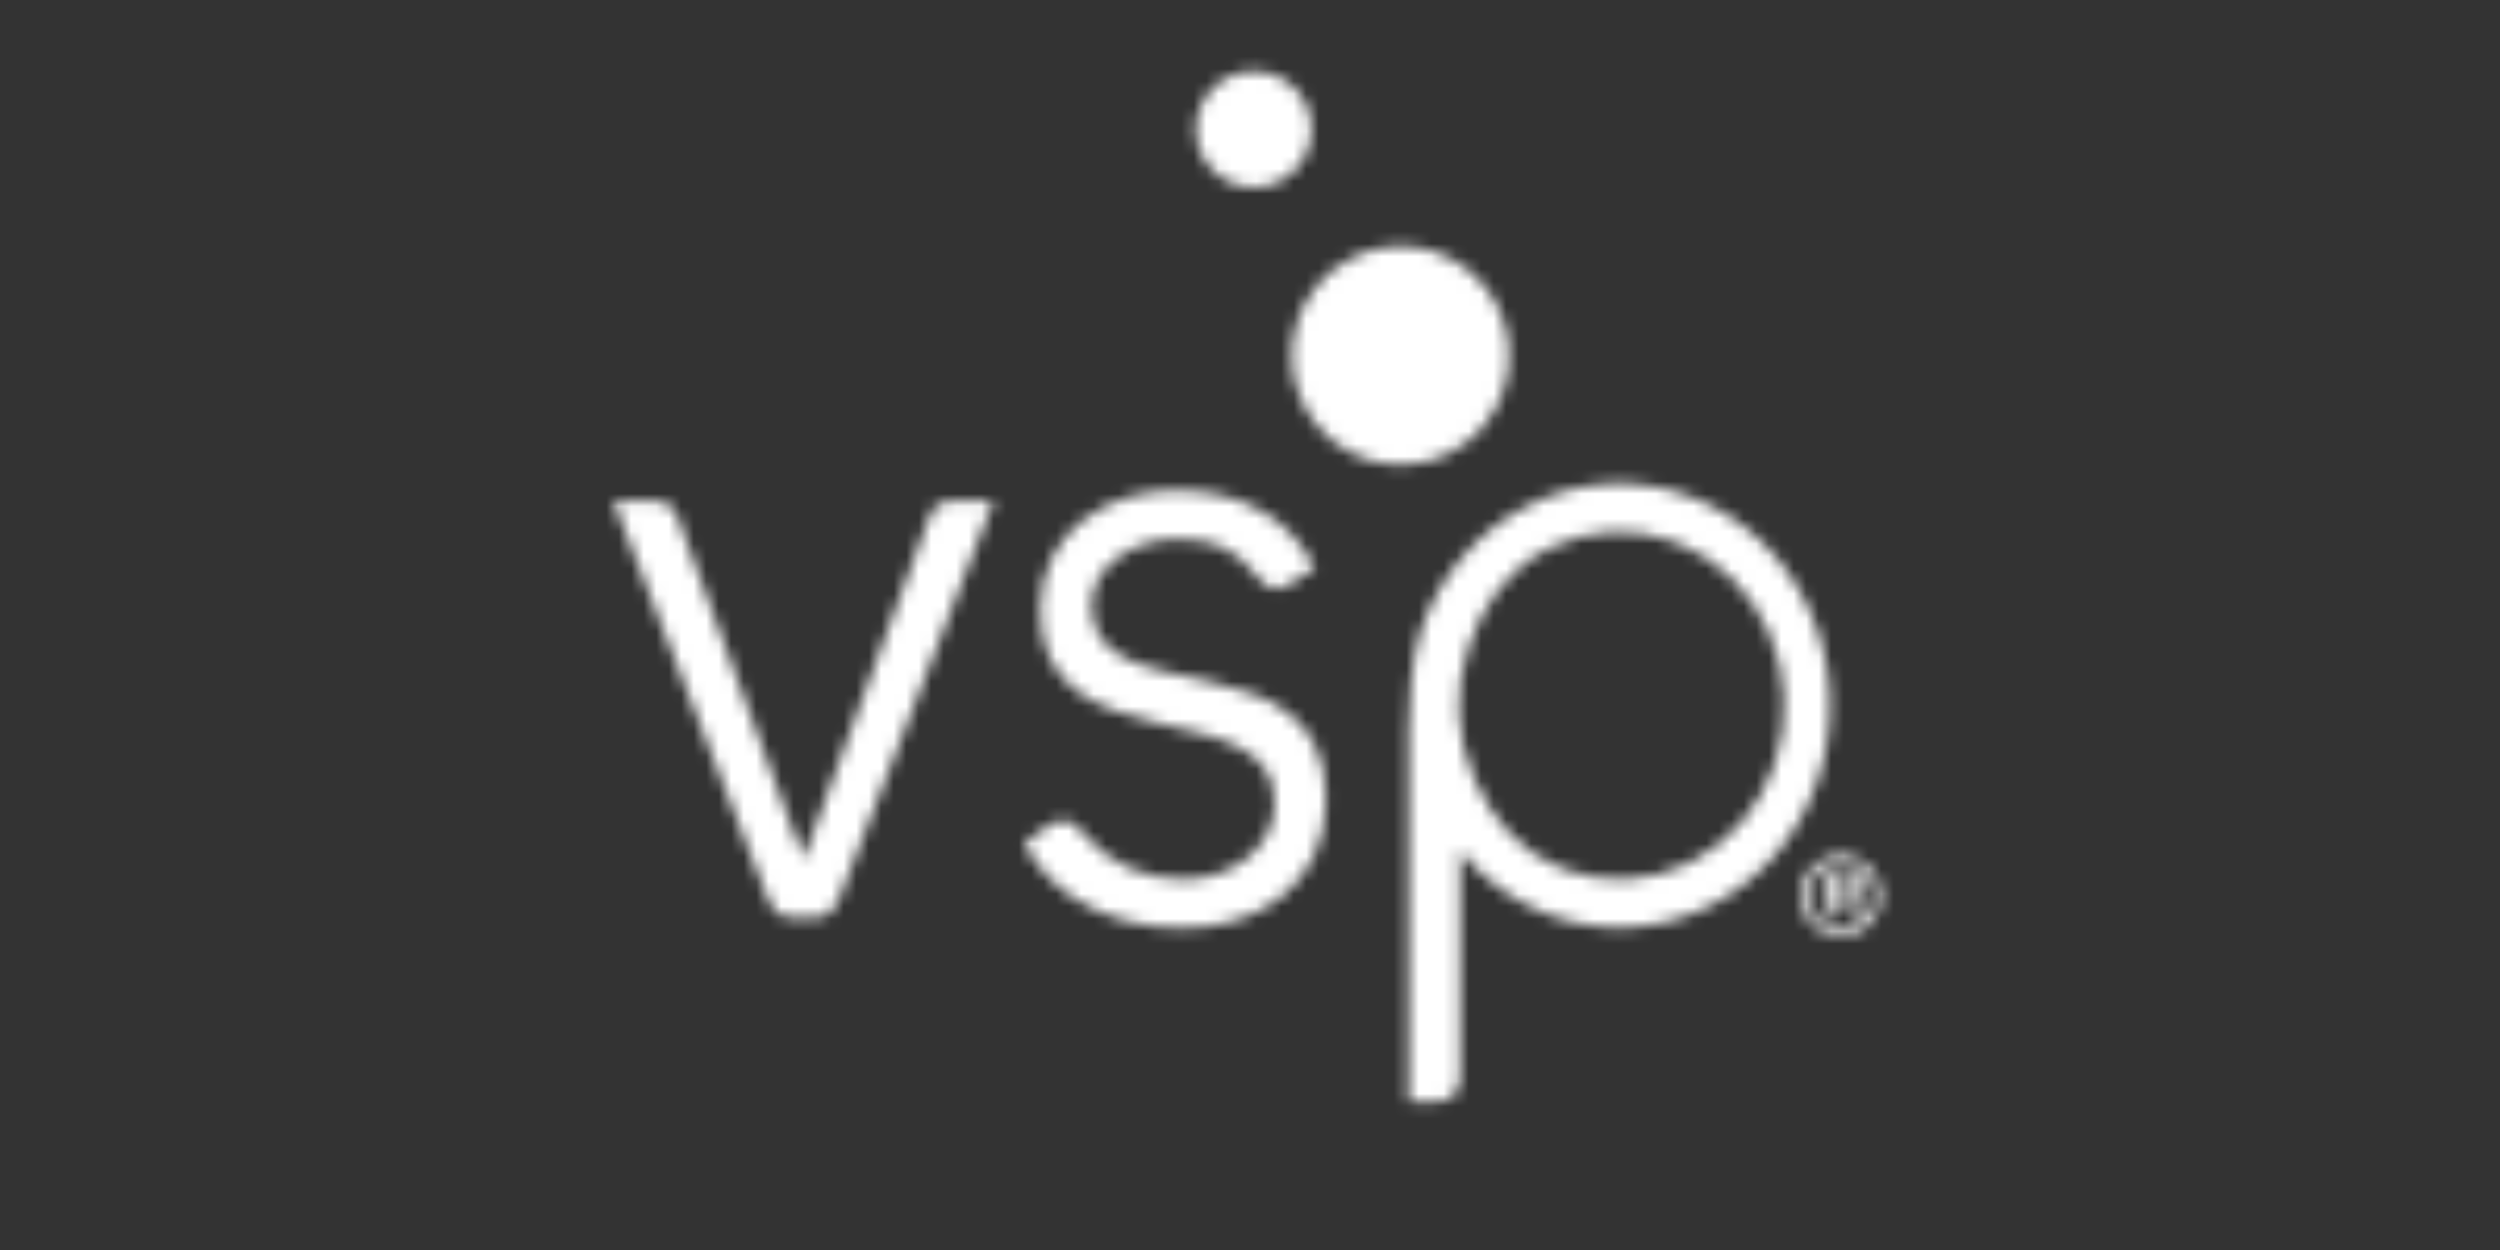 <?xml version="1.0" encoding="UTF-8"?> <svg xmlns="http://www.w3.org/2000/svg" width="200" height="100" viewBox="0 0 200 100" fill="none"><rect x="0" y="0" width="200" height="100" fill="#333333" stroke="none"/><mask id="mask0_173_700" style="mask-type:alpha" maskUnits="userSpaceOnUse" x="45" y="0" width="111" height="93"><path d="M108.043 20.678C112.301 18.454 117.55 20.127 119.765 24.413C121.976 28.701 120.314 33.981 116.046 36.205C111.787 38.427 106.532 36.753 104.322 32.465C102.11 28.177 103.777 22.901 108.043 20.678Z" fill="#00B6F1"></path><path d="M99.651 5.753C102.177 5.383 104.519 7.147 104.877 9.69C105.24 12.226 103.482 14.583 100.961 14.947C98.435 15.309 96.087 13.548 95.732 11.005C95.366 8.465 97.124 6.112 99.651 5.753Z" fill="#9FCC3B"></path><path d="M144.79 48.881C142.867 44.587 139.477 41.343 135.239 39.735C131 38.135 126.424 38.367 122.351 40.387C118.276 42.405 115.19 45.98 113.669 50.443C112.895 52.716 112.711 56.305 112.699 58.424V88.138H114.881C116.177 88.138 116.804 87.364 116.804 86.122V68.067C118.673 70.35 121.069 72.106 123.831 73.152C128.071 74.755 132.65 74.524 136.726 72.499C140.799 70.483 143.88 66.909 145.404 62.445C146.927 57.982 146.708 53.164 144.79 48.881ZM141.965 61.143C140.772 64.641 138.361 67.438 135.169 69.022C131.974 70.607 128.387 70.791 125.069 69.531C121.75 68.275 119.475 65.734 117.974 62.371C116.467 59.013 116.292 55.238 117.487 51.745C118.68 48.247 120.715 45.449 123.907 43.867C127.098 42.282 130.683 42.102 134.004 43.357C137.322 44.614 139.979 47.157 141.486 50.519C142.99 53.876 143.158 57.647 141.965 61.143Z" fill="#003046"></path><path d="M87.325 48.447C87.325 44.986 91.094 43.141 94.032 43.117C97.302 43.087 98.874 43.963 100.684 46.243C101.34 47.068 102.113 47.402 103.099 46.765L105.174 45.465C105.149 45.414 105.134 45.368 105.109 45.319C104.16 43.424 102.817 42.028 101.168 41.022C99.195 39.825 96.793 39.221 94.032 39.221C88.832 39.221 83.22 42.322 83.22 48.808C83.22 61.489 101.974 55.074 101.974 64.228C101.974 68.044 98.276 70.352 94.716 70.352C91.607 70.352 88.589 69.126 86.396 66.383C85.57 65.425 84.767 65.445 83.787 66.125C83.761 66.145 81.92 67.47 81.92 67.47C81.943 67.515 81.969 67.553 81.992 67.595C82.974 69.384 84.325 70.796 85.929 71.852C88.377 73.464 91.413 74.246 94.651 74.246C100.67 74.246 106.079 70.787 106.079 63.94C106.079 50.462 87.325 57.456 87.325 48.447Z" fill="#003046"></path><path d="M64.279 68.709L74.38 41.292C74.65 40.586 75.215 40.093 76.065 40.097H79.473L67.294 71.448L67.102 71.939L67.018 72.162C66.745 72.838 66.084 73.379 65.351 73.379H63.198C62.462 73.379 61.801 72.828 61.533 72.162L61.447 71.939L61.255 71.448L49.076 40.097H52.484C53.335 40.093 53.899 40.586 54.17 41.291L64.271 68.709H64.279V68.709Z" fill="#003046"></path><path d="M147.263 74.928C145.468 74.928 144.016 73.468 144.016 71.665C144.016 69.872 145.468 68.412 147.263 68.412C149.056 68.412 150.51 69.872 150.51 71.665C150.51 73.468 149.055 74.928 147.263 74.928ZM147.263 69.014C145.827 69.014 144.661 70.204 144.661 71.665C144.661 73.136 145.826 74.326 147.263 74.326C148.696 74.326 149.862 73.135 149.862 71.665C149.862 70.204 148.696 69.014 147.263 69.014ZM148.902 73.388H148.133L147.486 72.135H146.614V73.379H145.945V69.791H147.655C148.41 69.791 148.883 70.249 148.883 70.964C148.883 71.475 148.589 71.893 148.142 72.054L148.902 73.388ZM147.665 71.513C147.943 71.513 148.223 71.367 148.223 70.963C148.223 70.557 148.007 70.413 147.665 70.413H146.615V71.513H147.665Z" fill="#003046"></path></mask><g mask="url(#mask0_173_700)"><rect width="200" height="100" fill="white"></rect></g></svg> 